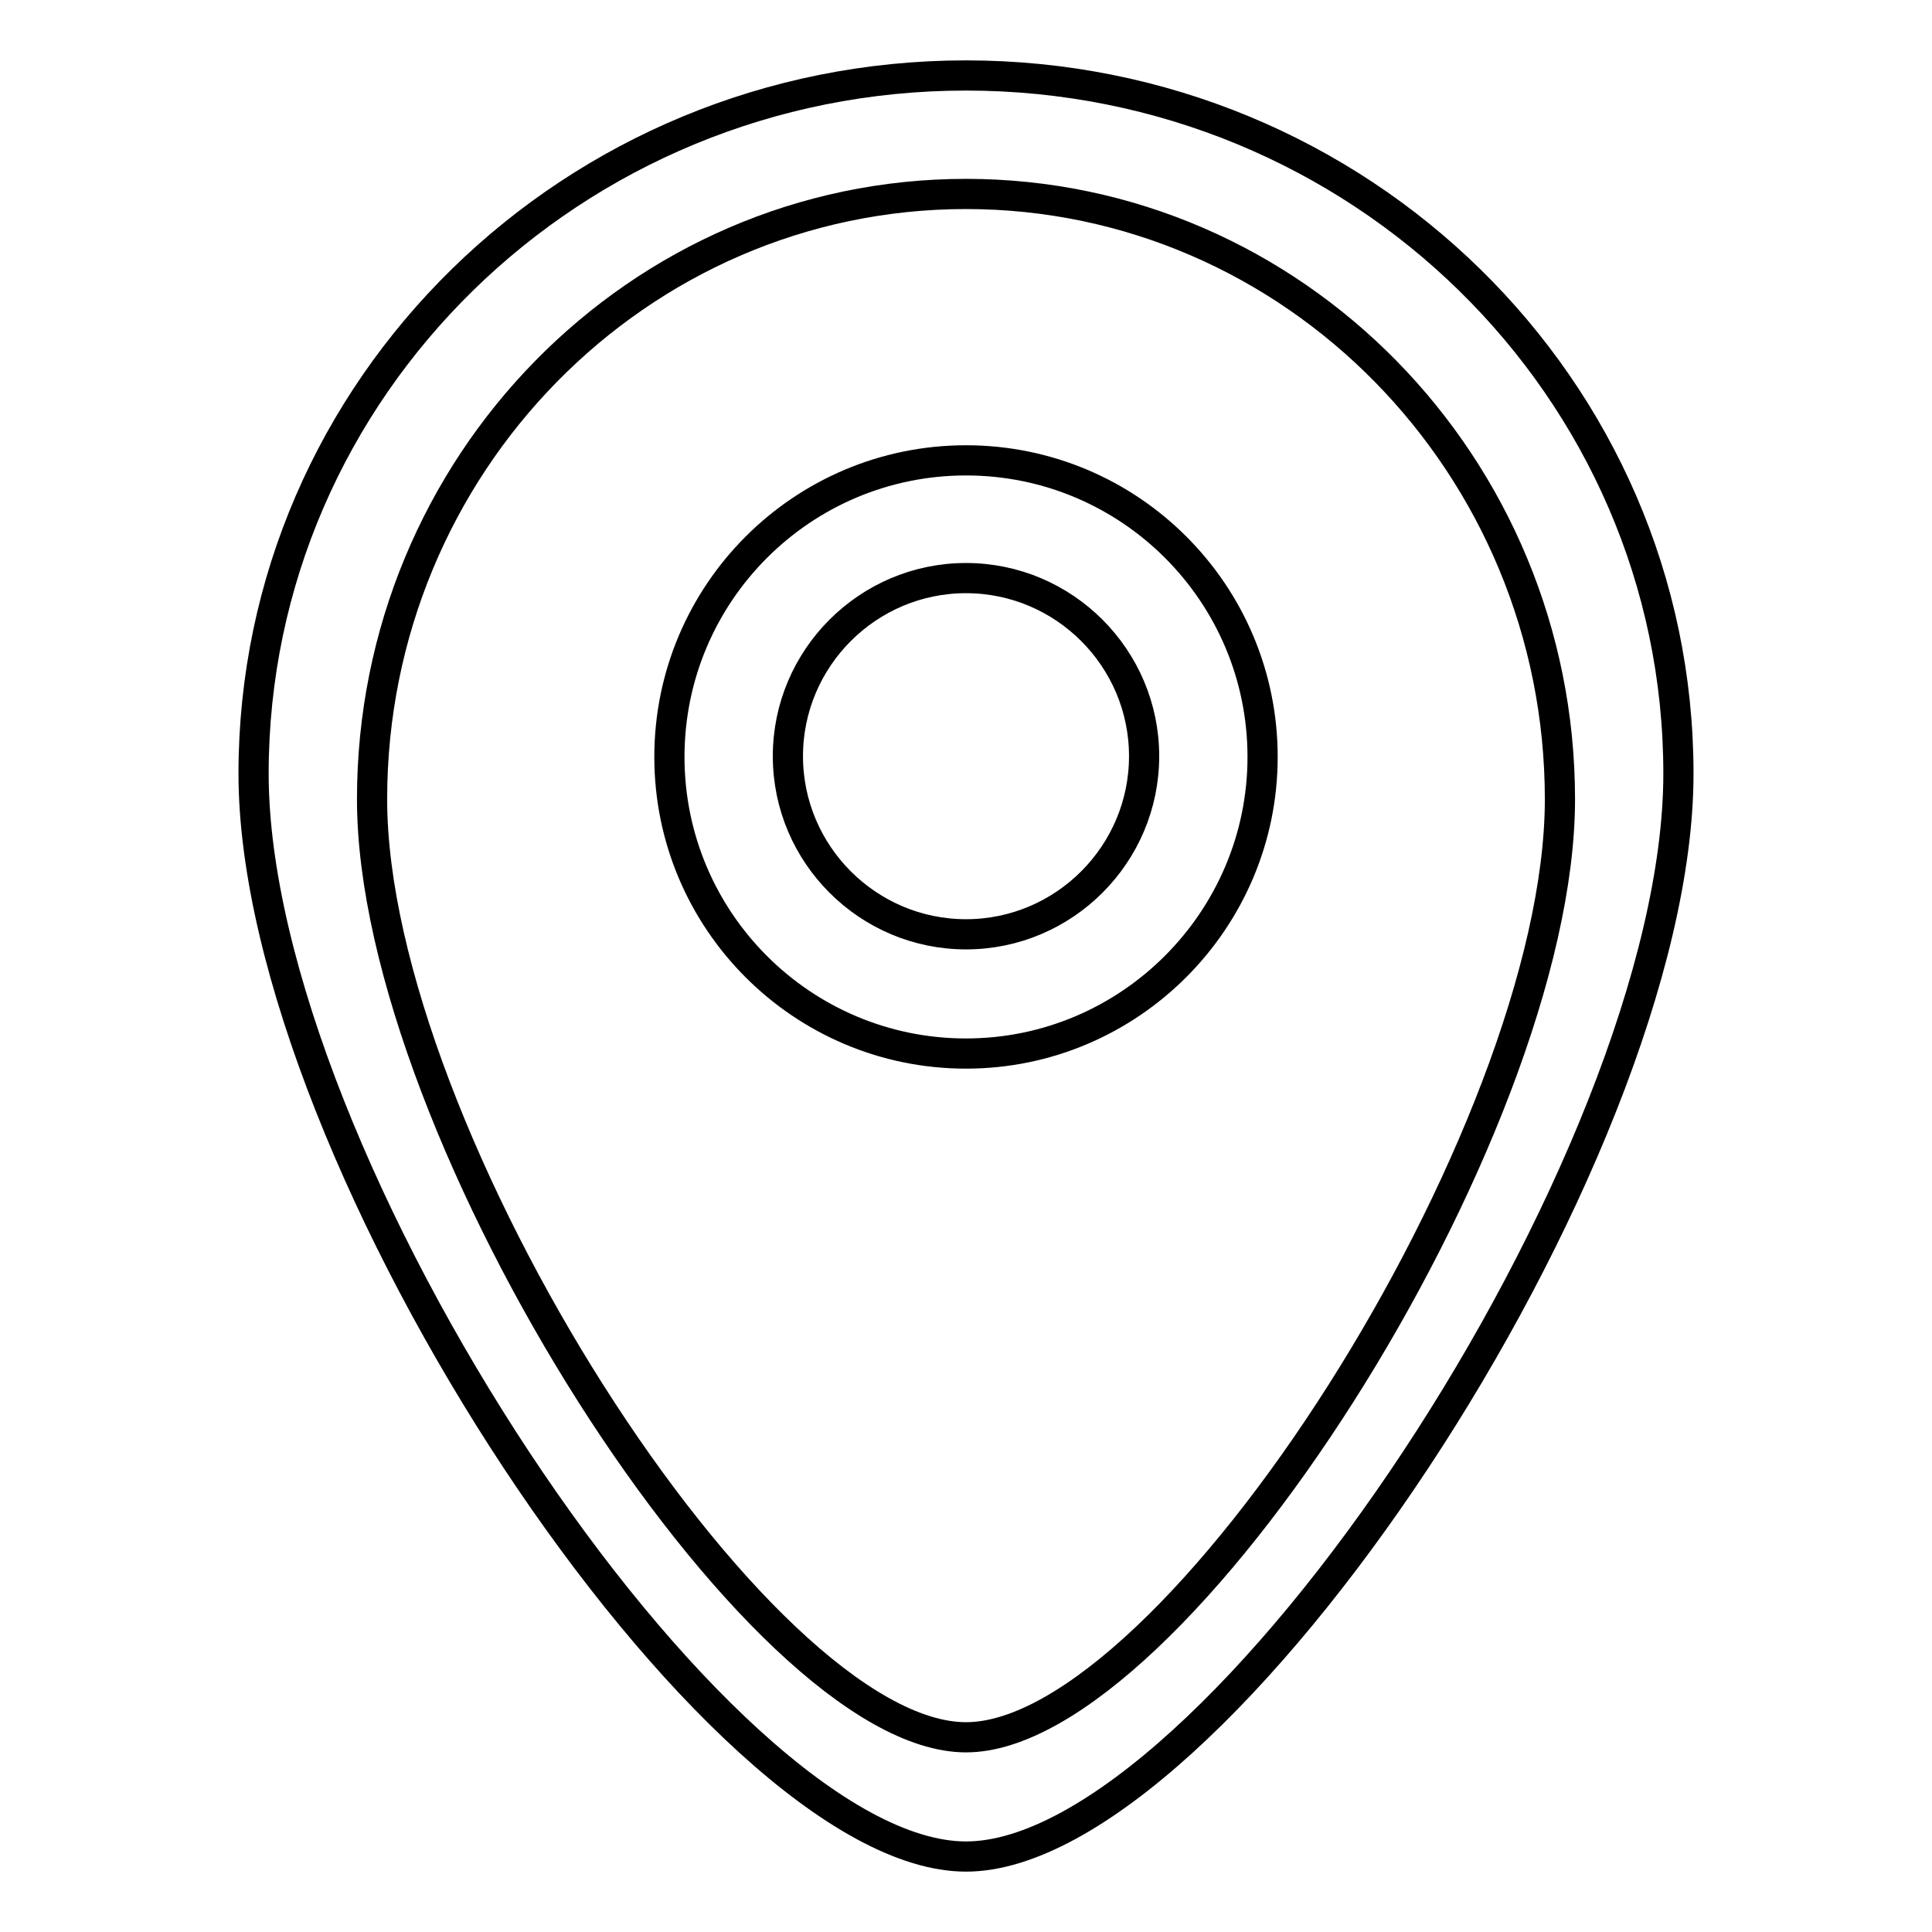 <?xml version="1.0" encoding="utf-8"?>
<!-- Svg Vector Icons : http://www.onlinewebfonts.com/icon -->
<!DOCTYPE svg PUBLIC "-//W3C//DTD SVG 1.1//EN" "http://www.w3.org/Graphics/SVG/1.1/DTD/svg11.dtd">
<svg version="1.1" xmlns="http://www.w3.org/2000/svg" xmlns:xlink="http://www.w3.org/1999/xlink" x="0px" y="0px" viewBox="0 0 256 256" enable-background="new 0 0 256 256" xml:space="preserve">
<g><g><path stroke-width="4" fill-opacity="0" stroke="#000000"  d="M128,246c-33,0-94.4-92.3-94.4-143.5C33.6,51.4,75.9,10,128,10c52.1,0,94.4,41.4,94.4,92.5C222.4,153.7,161,246,128,246z M128,25.7c-43.4,0-78.7,35.9-78.7,80.2c0,44.3,51.1,124.3,78.7,124.3c27.5,0,78.7-80,78.7-124.3C206.7,61.7,171.4,25.7,128,25.7z M128,139.6c-21.7,0-39.3-17.6-39.3-39.3s17.6-39.3,39.3-39.3c21.7,0,39.3,17.6,39.3,39.3C167.3,121.9,149.7,139.6,128,139.6z M128,76.6c-13,0-23.6,10.6-23.6,23.6c0,13,10.6,23.6,23.6,23.6c13,0,23.6-10.6,23.6-23.6C151.6,87.2,141,76.6,128,76.6z"/></g></g>
</svg>